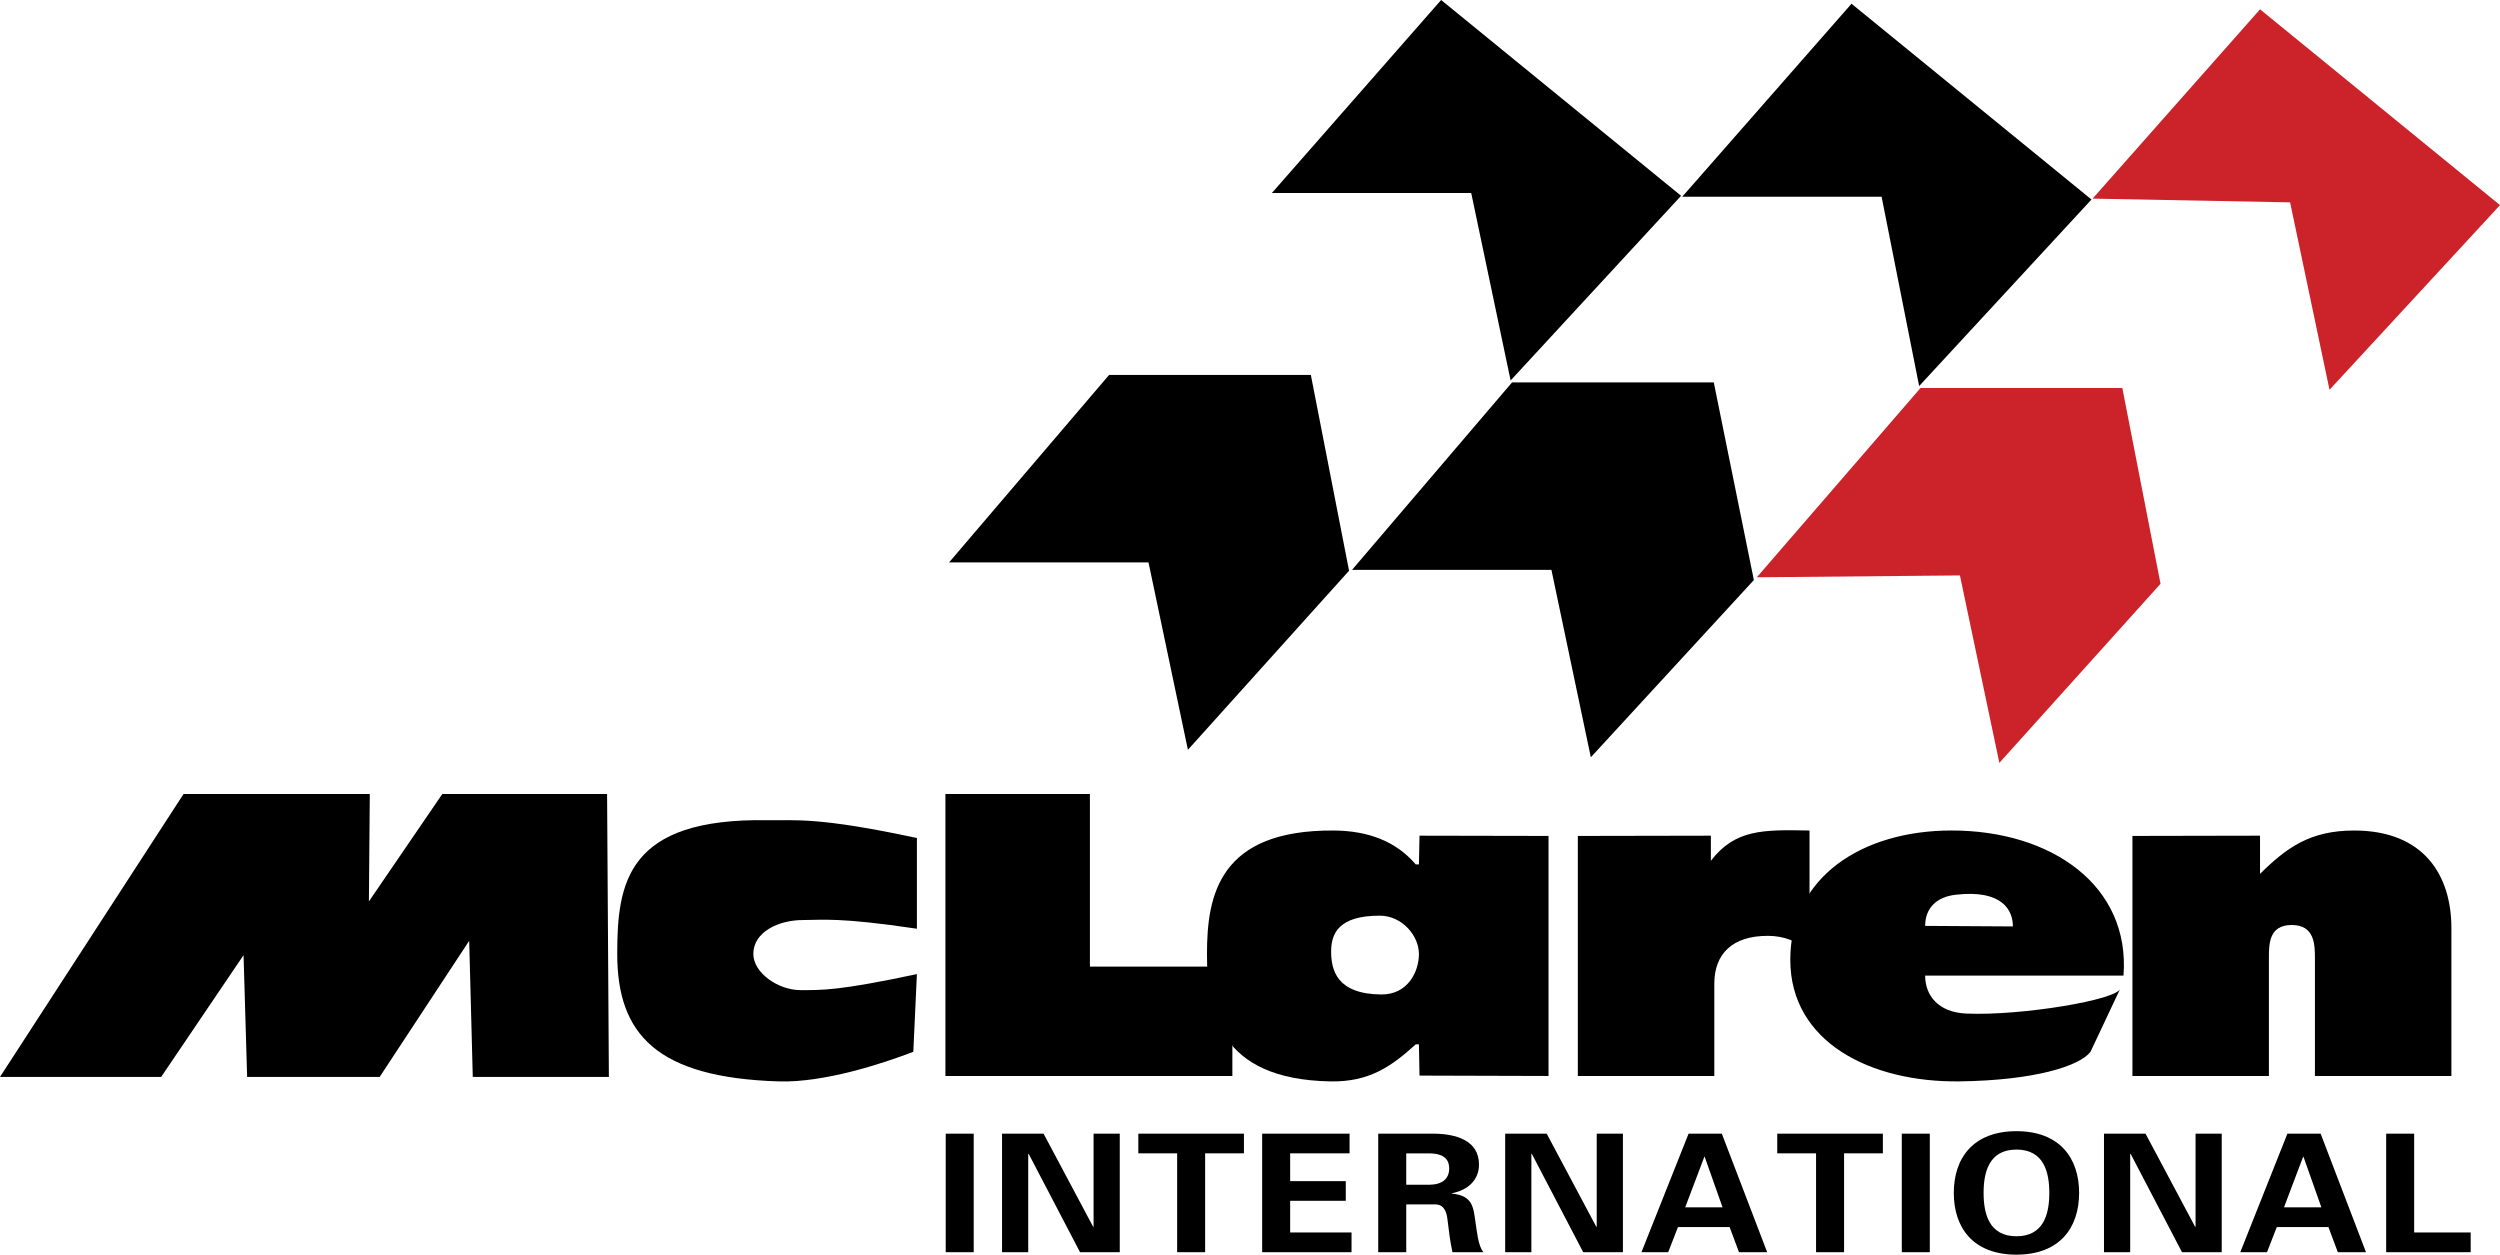 <?xml version="1.0" encoding="UTF-8"?><svg id="Ebene_1" xmlns="http://www.w3.org/2000/svg" viewBox="0 0 2279.41 1143.95"><defs><style>.cls-1,.cls-2{fill-rule:evenodd;}.cls-2{fill:#cc2229;}</style></defs><path class="cls-1" d="M146.95,981.9l75.11-111.03,3.26,111.03h120.84l81.63-124.11,3.27,124.11h124.09l-1.63-257.98h-150.22l-66.95,97.96.82-97.96h-169.8L0,981.9h146.95ZM835.98,846.78c-71.05-10.56-85.94-7.92-103.78-7.92-22.67,0-45.34,11.08-45.34,30.86,0,17.33,22.67,33.03,42.93,33.03s35.06.53,106.2-14.59l-3.27,70.83c-28.3,10.89-81.63,28.3-122.69,27-111.29-3.48-147.26-42.89-147.26-116.27,0-64.69,8.7-124.07,137.16-121.89,24.68.4,45.67-3.22,136.07,16.26v82.7h0ZM862.01,723.95h131.73v157.34h129.89v99.75h-261.63v-257.09Z"/><path class="cls-1" d="M1293.73,952.19h-2.89c-22.67,20.62-42.94,34.5-78.12,33.79-101.35-1.97-112.24-63.1-112.24-116.27s10.88-113.21,115.61-112.47c30.88.21,56.44,9.47,74.76,30.91h2.89l.51-26.2,117.64.23v218.86l-117.64-.35-.52-28.49h0ZM1259.4,906.72c23.63.23,34.32-20.06,34.32-36.96s-15.65-34.78-35.41-34.88c-38.08-.16-44.63,16.59-44.63,32.66,0,17.31,5.47,38.83,45.72,39.18h0ZM1649.87,865.23c-13.02-6.59-22.19-11.96-38.11-11.96-32.32,0-48.71,16.48-48.71,43.7v84.07h-124.43v-218.86l121.29-.23v22.88c22.17-28.86,48-28.42,89.96-27.59v108h0Z"/><path class="cls-1" d="M1755.28,889.54c0,17.73,11.56,33.46,37.56,34.6,50.08,2.18,138.01-12.57,140.41-22.88l-27.21,57.7c-9.78,13.05-51.17,26.12-119.41,27-80.53,1.06-154.31-35.43-154.31-110.88s65.59-117.87,147.08-117.87c91.14,0,163,50.28,156.73,132.3h-180.84ZM1835.3,844.68c0-14.85-9.81-33.75-52.06-28.91-18.66,2.13-27.96,13.18-27.96,28.42l80.02.49h0ZM2060.62,789.17v7.6c24.11-23.89,45.72-39.54,85.74-39.54,63.66,0,88.74,40.8,88.74,89.01v134.79h-124.43v-106.74c0-12.76,0-30.91-21.21-30.91s-20.75,18.13-20.75,30.91v106.74h-124.43v-218.86l116.33-.23v27.24h.01ZM865.38,512.75h181.78l35.93,170.9,146.93-163.28-34.84-178.52h-183.95l-145.86,170.89ZM1159.63,176h181.78l35.91,170.89,155.44-168.37L1313.97,0l-154.34,176h0ZM1232.76,519.56h181.77l35.93,170.9,148.65-161.58-36.54-180.21h-183.95l-145.86,170.89h0ZM1533.78,179.4h181.8l34.23,172.6,157.13-170.09L1688.14,3.4l-154.37,176Z"/><path class="cls-2" d="M1601.82,526.35l185.17-1.7,35.95,170.9,146.95-163.28-34.84-178.52h-183.98l-149.26,172.59h0ZM1907.94,181.1l180.09,3.41,35.93,170.89,155.46-168.37-218.79-178.53-152.68,172.6h0Z"/><path class="cls-1" d="M887.79,1141.69h-25.52v-108.06h25.52v108.06ZM984.73,1141.69l-46.91-89.8-.32.31v89.49h-23.88v-108.06h37.86l45.28,85.02.32-.29v-84.73h23.88v108.06h-36.22ZM1037.88,1033.63h96.31v17.96h-35.39v90.1h-25.52v-90.1h-35.39v-17.96h0ZM1150.78,1033.63h79.7v17.96h-54.16v25.3h50.71v17.96h-50.71v28.87h55.96v17.96h-81.5v-108.06h0ZM1282.15,1141.69h-25.54v-108.06h50.56c20.41.16,41.32,6.13,41.32,28.14,0,14.06-10.03,23.36-24.69,26.2v.3c19.58,1.95,19.58,12.87,21.74,27.83,1.14,6.89,2.15,19.61,6.91,25.59h-28.14c-2.15-9.57-3.29-19.3-4.46-29.03-.66-5.98-2.31-14.21-10.69-14.51h-27v43.54h0ZM1282.15,1080.19h21.4c11.19-.16,17.76-5.24,17.76-14.82s-6.56-13.63-17.76-13.77h-21.4v28.6ZM1443.5,1141.69l-46.91-89.8-.34.31v89.49h-23.89v-108.06h37.87l45.28,85.02.32-.29v-84.73h23.89v108.06h-36.22ZM1496.63,1141.69l42.96-108.06h30.3l41.35,108.06h-25.68l-8.56-22.9h-47.09l-8.9,22.9h-24.37ZM1570.56,1100.83l-16.29-46.11h-.32l-17.46,46.11h34.07,0ZM1620.43,1033.63h96.31v17.96h-35.38v90.1h-25.54v-90.1h-35.39v-17.96ZM1759.53,1141.69h-25.54v-108.06h25.54v108.06ZM1781.4,1087.66c0-31.87,17.78-56.29,57.12-56.29s57.14,24.42,57.14,56.29-17.78,56.29-57.14,56.29-57.12-24.4-57.12-56.29ZM1808.57,1087.66c0,18.57,4.76,39.52,29.95,39.52s29.97-20.95,29.97-39.52-4.76-39.52-29.97-39.52-29.95,20.95-29.95,39.52ZM1989.46,1141.69l-46.91-89.8-.32.31v89.49h-23.89v-108.06h37.87l45.29,85.02.34-.29v-84.73h23.85v108.06h-36.22ZM2042.61,1141.69l42.96-108.06h30.3l41.35,108.06h-25.68l-8.56-22.9h-47.09l-8.9,22.9h-24.37ZM2116.55,1100.83l-16.32-46.11h-.32l-17.46,46.11h34.1,0ZM2175.63,1141.69v-108.06h25.51v90.1h51.54v17.96h-77.05Z"/></svg>